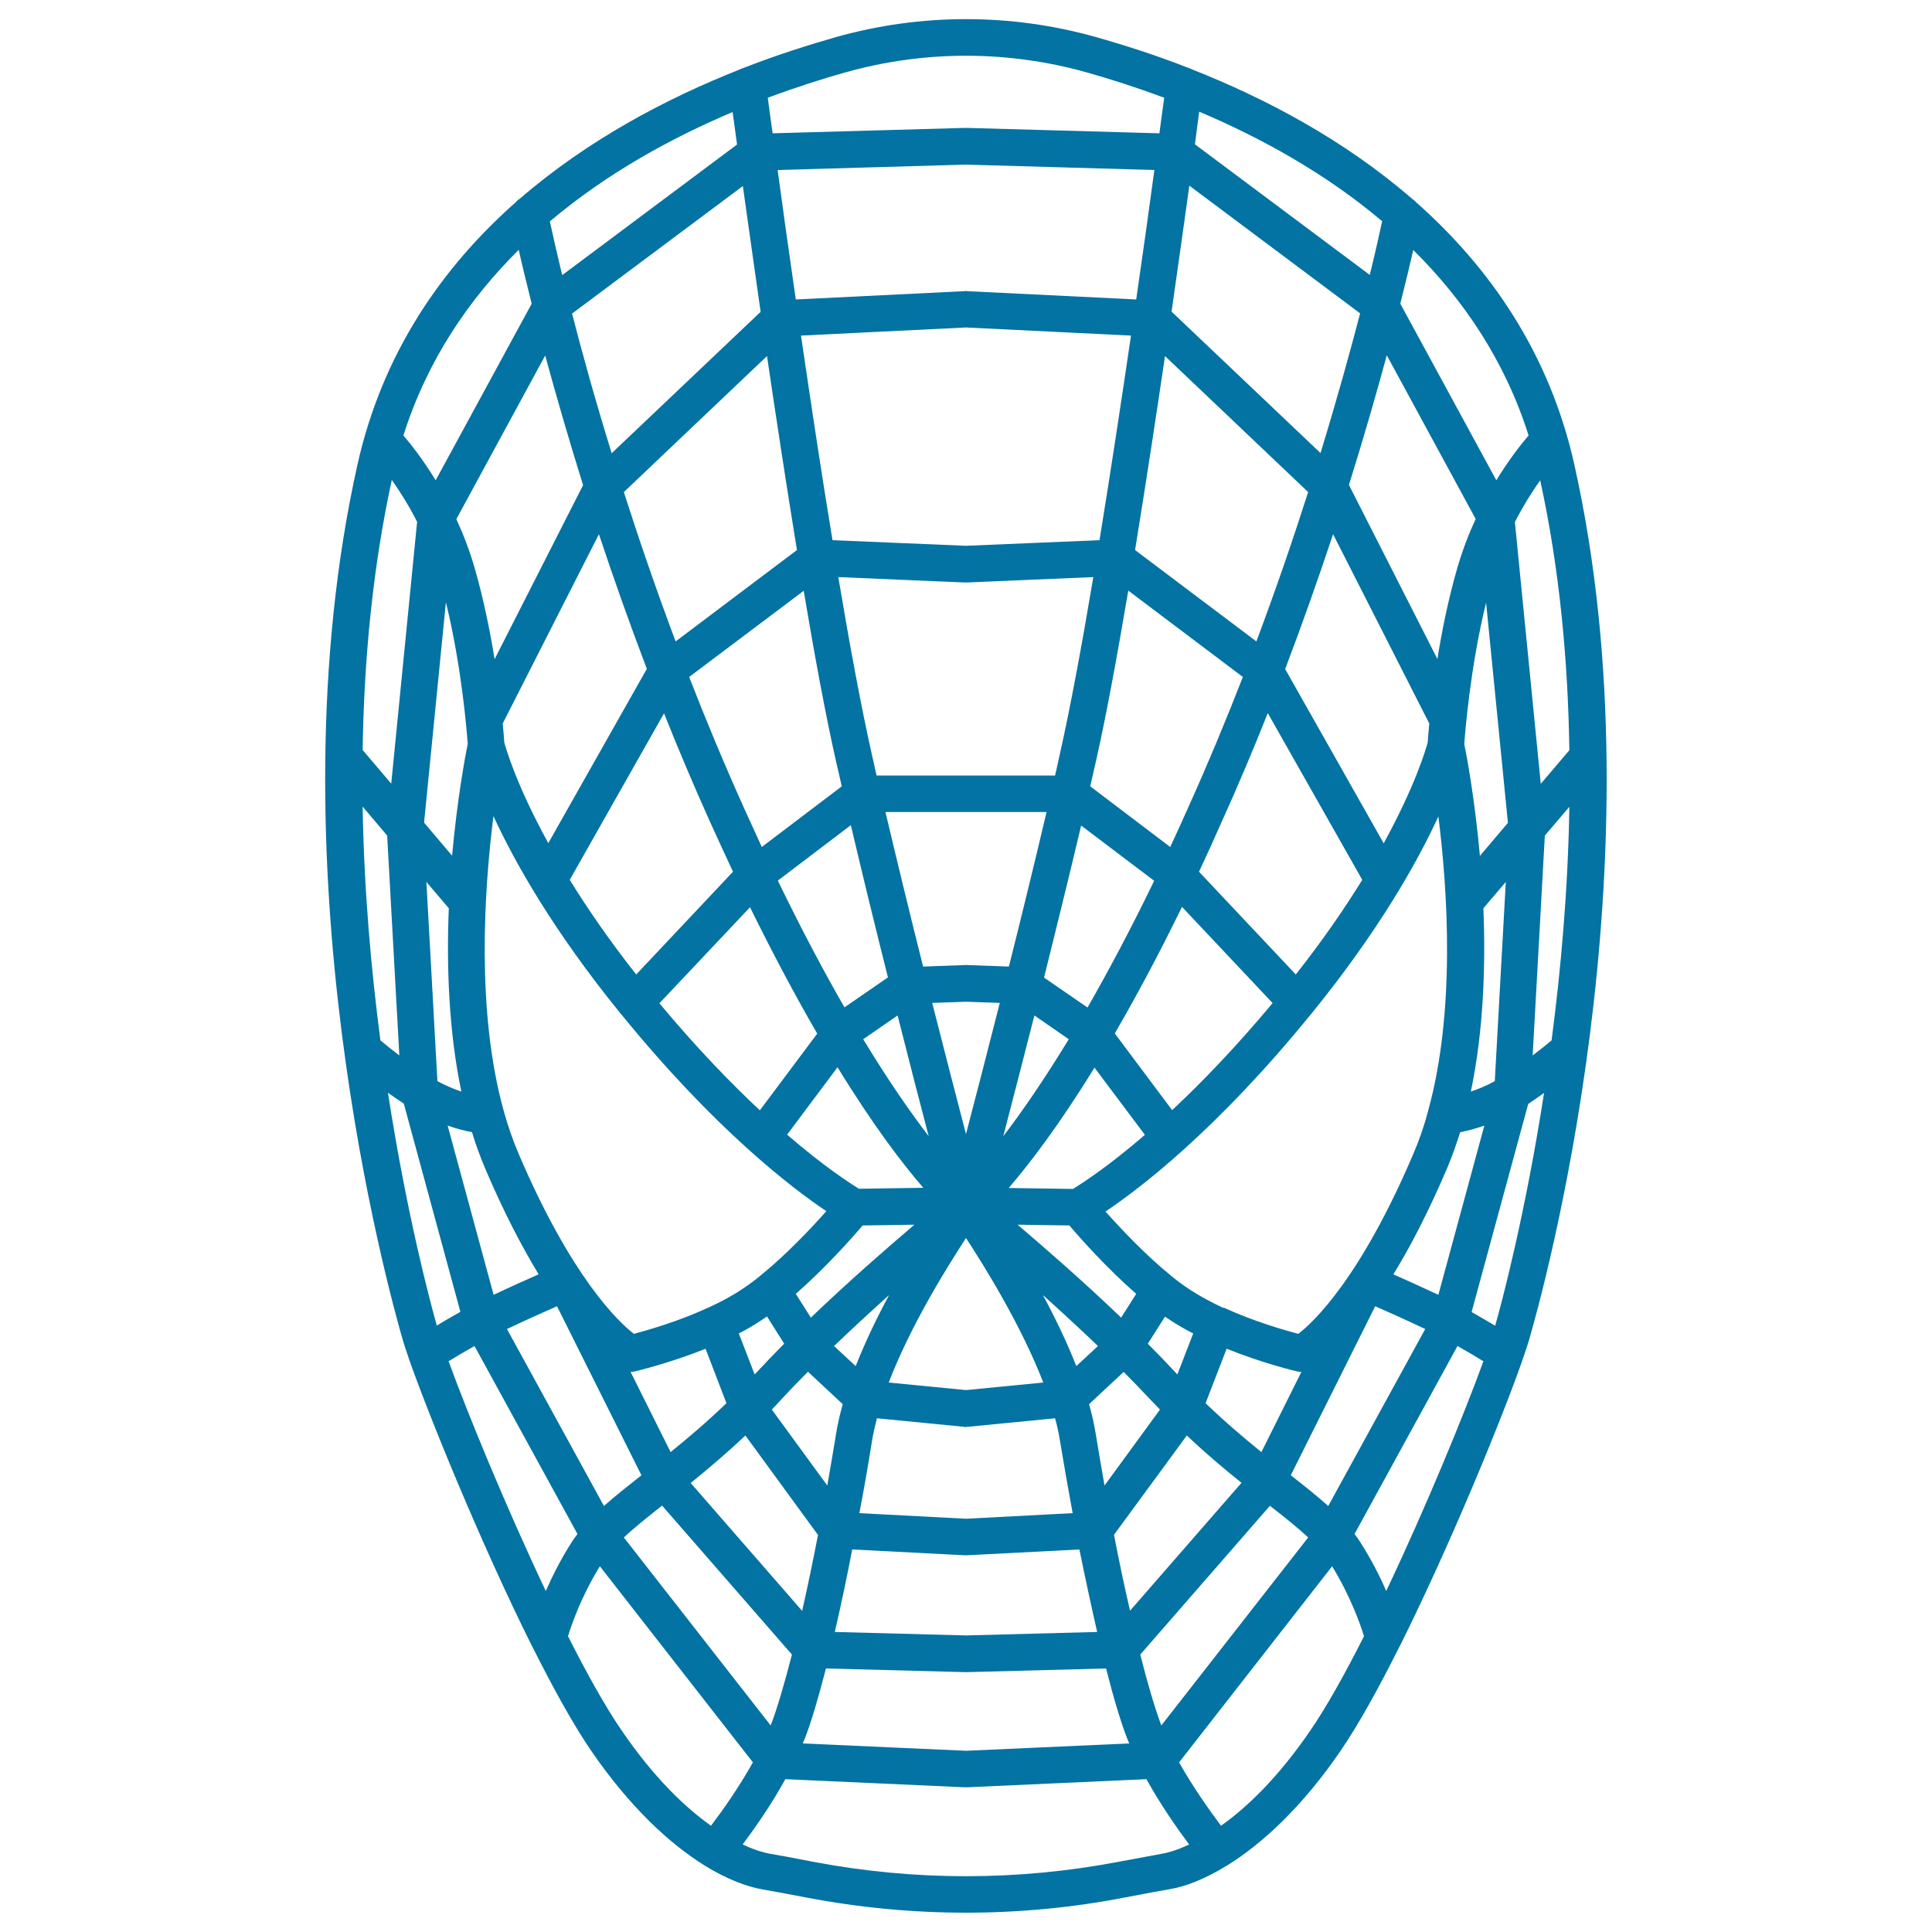 <svg xmlns="http://www.w3.org/2000/svg" viewBox="0 0 1000 1000" style="fill:#0273a2">
<title>Spiderman SVG icon</title>
<path d="M500,990c-27.5,0-55.1-2.6-82.4-7.8c-10.5-2-19-3.6-22.7-4.2c-8.3-1.4-18.5-5.3-29.7-12.1c-0.1-0.1-0.2-0.1-0.3-0.2c-18.1-11.2-38.9-30.3-58.9-59.5c-9.3-13.6-19.8-32.6-30.4-53.8c-0.2-0.3-0.3-0.6-0.5-0.9C249,799.1,222.4,733.8,212,704.3c-0.2-0.4-0.3-0.8-0.4-1.2c-1.3-3.7-2.3-6.7-3-9.1c-7.2-24.8-69.4-248.4-23.6-453.4c13-58.3,44.2-102.5,81.8-135.8c0.6-0.7,1.3-1.4,2.2-1.9C304.7,72,345.8,50.6,382.8,36c0.5-0.3,1.1-0.5,1.7-0.7c17.4-6.8,33.8-12,48.2-16.1c44-12.4,90.6-12.4,134.6,0c14.5,4.1,30.9,9.3,48.2,16.1c0.6,0.2,1.1,0.4,1.7,0.7c37,14.6,78.1,36,113.7,66.9c0.8,0.5,1.5,1.2,2.2,1.9c37.6,33.3,68.8,77.5,81.8,135.8c45.8,205-16.3,428.6-23.6,453.4c-0.7,2.4-1.7,5.4-3,9.1c-0.1,0.4-0.2,0.8-0.4,1.2c-10.3,29.5-37,94.8-63.1,147.2c-0.1,0.3-0.3,0.6-0.5,0.9c-10.6,21.2-21.1,40.2-30.4,53.8c-19.9,29.1-40.7,48.2-58.8,59.4c-0.1,0.1-0.2,0.2-0.4,0.2c-11.2,6.9-21.4,10.8-29.6,12.1c-3.7,0.6-12.2,2.2-22.7,4.2C555.1,987.4,527.5,990,500,990z M384.4,954.7c7.4,3.5,12.3,4.4,13.6,4.7c3.8,0.6,12.4,2.2,23.1,4.3c52.3,9.9,105.4,9.9,157.7,0c10.7-2,19.3-3.6,23.1-4.3c1.3-0.2,6.2-1.2,13.6-4.7c-5.9-7.9-14.6-20.2-22.1-33.8l-92.9,4.2c-0.2,0-0.4-0.1-0.5,0c-0.2-0.1-0.4,0-0.6,0l-92.9-4.2C399,934.5,390.3,946.8,384.4,954.7z M294,846.9c9.7,19.2,19.2,36.3,27.7,48.7c17,24.9,33.2,40.1,46.3,49.4c5.5-7.2,14.2-19.4,21.7-32.8l-79.2-101.5C300.9,826.2,295.9,840.7,294,846.9z M610.3,912.2c7.5,13.4,16.3,25.6,21.7,32.8c13.1-9.3,29.3-24.5,46.3-49.4c8.5-12.4,18-29.5,27.7-48.7c-1.9-6.2-7-20.7-16.5-36.2L610.3,912.2z M415.5,902.4l84.5,3.8l84.5-3.8c-0.3-0.7-0.6-1.4-0.9-2.1c-3.5-8.9-7.3-21.7-11.1-36.7l-72.2,1.9c-0.1,0-0.3,0-0.3,0c-0.2,0-0.2,0-0.3,0l-72.2-1.9c-3.9,15.1-7.6,27.8-11.1,36.7C416.1,901,415.8,901.7,415.5,902.4z M590.2,856.4c3.8,15.1,7.6,27.9,10.9,36.7l76-97.3c-5.5-5.2-12.2-10.5-19.8-16.4L590.2,856.4z M322.9,795.8l76,97.3c3.4-8.8,7.1-21.6,11-36.7l-67.2-77.1C335.1,785.3,328.4,790.6,322.9,795.8z M432.1,844.7l67.9,1.8l67.9-1.8c-3.1-13.5-6.2-28-9.2-42.7l-58.2,3c-0.2,0-0.3,0.1-0.6,0c-0.1,0.1-0.4,0-0.6,0l-58.2-3C438.3,816.7,435.2,831.2,432.1,844.7z M576.6,794.4c2.6,13.5,5.4,26.8,8.3,39.3l57.7-66.2c-8.7-7-18.3-15-28.3-24.5L576.6,794.4z M357.5,767.6l57.7,66.2c2.8-12.5,5.6-25.9,8.2-39.3L385.8,743C375.8,752.5,366.2,760.5,357.5,767.6z M701.1,794c1,1.3,2,2.7,2.9,4.1c5.8,9.1,10.3,17.9,13.5,25.4c20.7-43.6,40.5-91.9,50.3-118.9c-3.5-2.2-8.2-5-13.4-7.9L701.1,794z M232.2,704.6c9.8,26.9,29.6,75.2,50.3,118.9c3.3-7.5,7.7-16.4,13.5-25.4c0.9-1.4,1.8-2.7,2.9-4.1l-53.3-97.3C240.4,699.6,235.7,702.4,232.2,704.6z M444.8,783.2l55.2,2.9l55.2-2.9c-2.4-12.9-4.6-25.7-6.6-37.7c-0.6-3.7-1.4-7.5-2.5-11.4l-45,4.4c-0.4,0-0.9-0.1-1.1,0.1c-0.3,0.2-0.7,0-1.1-0.1l-45-4.4c-1,3.9-1.9,7.7-2.5,11.4C449.5,757.5,447.3,770.3,444.8,783.2z M668.1,763.6c7.2,5.6,13.7,10.8,19.4,15.9l50.2-91.6c-9.5-4.5-19.3-8.9-25.9-11.8L668.1,763.6z M262.4,687.9l50.2,91.6c5.7-5.1,12.2-10.2,19.4-15.9l-43.7-87.5C281.7,679,271.9,683.4,262.4,687.9z M399.5,729.6l28.7,39.3c1.6-9,3.1-17.9,4.5-26.4c0.8-5.1,2-10.4,3.5-15.7L418.2,710c-4.7,4.7-9.2,9.4-13.6,14.1C402.9,726,401.2,727.8,399.5,729.6z M563.7,726.8c1.5,5.3,2.7,10.6,3.5,15.7c1.4,8.5,2.9,17.3,4.5,26.4l28.7-39.3c-1.7-1.8-3.4-3.6-5.2-5.4c-4.4-4.7-8.9-9.4-13.6-14.1L563.7,726.8z M624,726.3c10.2,9.8,20,18.1,28.9,25.3l20.7-41.5c-0.6,0-1.3-0.1-1.9-0.2c-1.1-0.2-17.9-4.2-36.8-11.8L624,726.3z M326.4,710.1l20.7,41.5c8.9-7.2,18.7-15.5,28.9-25.3l-10.8-28.2c-18.9,7.6-35.8,11.5-36.8,11.8C327.7,710,327.1,710.1,326.4,710.1z M460,715.6l40,3.9l40-3.9c-11.3-29.2-29.7-59-40-74.8C489.7,656.6,471.2,686.4,460,715.6z M382.4,690.2l8.2,21.2c0.1-0.1,0.1-0.1,0.2-0.2c4.9-5.2,9.9-10.5,15.1-15.7l-8.9-14.1c-0.9,0.6-1.8,1.2-2.7,1.8v0C390.5,685.8,386.5,688.1,382.4,690.2z M594.1,695.5c5.2,5.2,10.3,10.5,15.1,15.7c0.1,0.1,0.1,0.1,0.2,0.2l8.2-21.2c-4.1-2.1-8.1-4.4-11.9-6.9v0c-0.9-0.6-1.8-1.2-2.7-1.8L594.1,695.5z M431.7,696.7l11.2,10.4c5-12.7,11.1-25.3,17.3-36.8C451.1,678.5,441.4,687.4,431.7,696.7z M539.8,670.3c6.2,11.5,12.3,24.1,17.3,36.8l11.2-10.4C558.6,687.4,548.9,678.5,539.8,670.3z M633.8,677c15.3,7,31,11.5,38.2,13.4c7.8-6,32.1-28.7,59.6-93.3c2.9-6.8,5.4-13.9,7.4-21.3c0.1-0.4,0.2-0.8,0.3-1.2c14.1-51.4,10-113.9,5.2-152c-11.1,24.1-31.1,59.5-65.8,102.2c-0.1,0.1-0.1,0.1-0.2,0.2c-48.8,60-88.6,90.2-106.3,102.1c7.7,8.6,20.6,22.4,33.8,33.1c0.2,0.2,0.5,0.4,0.7,0.6c3.1,2.5,6.2,4.8,9.3,6.8v0c5.2,3.4,11.1,6.5,17,9.3C633.4,676.8,633.6,676.9,633.8,677z M260.8,575.3c2.1,7.5,4.6,14.8,7.6,21.8c27.5,64.4,51.8,87.2,59.7,93.3c7.1-1.9,22.9-6.4,38.1-13.4c0.2-0.1,0.5-0.2,0.7-0.3c5.9-2.7,11.8-5.8,17-9.3v0c3.1-2,6.2-4.3,9.3-6.8c0.2-0.2,0.5-0.4,0.7-0.6c13.2-10.7,26.1-24.4,33.8-33.1c-17.7-11.9-57.5-42.1-106.3-102.1c-0.1-0.1-0.1-0.1-0.2-0.2c-34.7-42.7-54.7-78.1-65.8-102.2c-4.8,38.2-9,101,5.3,152.5C260.7,575.1,260.8,575.2,260.8,575.3z M761.7,679.1c4.5,2.5,8.6,5,12.2,7.1c3.3-11.6,15.5-57.2,25.3-120.5c-2.6,1.9-5.4,3.8-8.2,5.7L761.7,679.1z M200.8,565.6c9.8,63.4,22,108.9,25.3,120.5c3.5-2.1,7.7-4.6,12.2-7.1L209,571.2C206.2,569.4,203.4,567.5,200.8,565.6z M526.7,633.9c14.2,12.1,34,29.3,53.6,48.1l7.8-12.3c-15.3-13.4-28.9-28.7-34.6-35.4L526.7,633.9z M411.9,669.7l7.8,12.3c19.6-18.8,39.4-36,53.6-48.1l-26.8,0.4C440.8,641,427.2,656.3,411.9,669.7z M721.2,659.6c6.3,2.8,14.8,6.6,23.3,10.6l23.8-87.6c-4.9,1.7-9.2,2.8-12.5,3.4c-2,6.3-4.2,12.5-6.7,18.5C739.3,627.4,729.9,645.5,721.2,659.6z M231.7,582.6l23.8,87.6c8.4-4,16.9-7.8,23.3-10.6c-8.6-14.2-18.1-32.2-27.8-55.1c-2.5-6-4.8-12.1-6.7-18.5C240.9,585.4,236.6,584.3,231.7,582.6z M522.1,614.9l33.3,0.5c4.8-3,18.2-11.6,37.2-28l-26.1-34.8C547.8,583,532.6,602.7,522.1,614.9z M407.4,587.3c19,16.4,32.3,25,37.2,28l33.3-0.5c-10.5-12.1-25.7-31.9-44.4-62.4L407.4,587.3z M535.4,525.6c-6.1,23.9-11.7,45.5-16.1,62.5c9.2-12,20.6-28.4,33.9-50.2L535.4,525.6z M446.8,537.9c13.2,21.8,24.7,38.2,33.9,50.2c-4.5-17-10.1-38.7-16.1-62.5L446.8,537.9z M482.5,519.1c6.7,26.3,12.8,50,17.5,67.9c4.7-17.9,10.8-41.6,17.5-67.9l-17.5-0.6L482.5,519.1z M341.3,519.3c19.2,23,36.8,41.2,52,55.4l29.7-39.7c-10.7-18.4-22.3-40.1-34.8-65.4L341.3,519.3z M577,534.9l29.7,39.7c15.1-14.1,32.8-32.4,52-55.4l-46.9-49.8C599.4,494.8,587.7,516.5,577,534.9z M226.4,559.6c4.4,2.4,8.6,4.1,12.4,5.4c-6.6-31.5-7.7-65.2-6.5-94.9l-11.6-13.6L226.4,559.6z M767.8,470.1c1.2,29.7,0.1,63.4-6.5,94.9c3.8-1.3,8.1-3,12.4-5.4l5.7-103.1L767.8,470.1z M799.6,432.5l-6.3,113.8c4.1-3.1,7.5-5.9,9.8-7.8c4.8-36.6,8.5-77.8,9.2-120.9L799.6,432.5z M196.9,538.5c2.3,1.9,5.7,4.7,9.8,7.8l-6.3-113.8l-12.7-15C188.4,460.7,192.1,501.9,196.9,538.5z M540.4,506l22.5,15.5c10.6-18.5,22.2-40.2,34.5-65.6l-37.8-28.6C553.4,453.5,546.7,480.6,540.4,506z M402.6,455.8c12.3,25.4,23.9,47.2,34.5,65.6l22.5-15.5c-6.4-25.4-13-52.4-19.2-78.8L402.6,455.8z M294.9,455.4c9,14.6,20.3,31.1,34.4,49l50.1-53.2c-3.8-8.1-7.7-16.6-11.7-25.4c-8.6-19.1-16.6-38-24-56.6L294.9,455.4z M620.6,451.2l50.1,53.2c14.1-17.9,25.4-34.4,34.4-49l-48.9-86.3c-7.4,18.6-15.4,37.6-24,56.6C628.3,434.6,624.4,443.1,620.6,451.2z M458.3,420.3c6.3,26.6,13,54.2,19.5,80l21.8-0.8c0.1,0,0.3-0.1,0.4,0c0.1-0.1,0.3,0,0.4,0l21.8,0.8c6.5-25.8,13.2-53.3,19.5-80H458.3L458.3,420.3z M219.5,425.8l14.5,17.1c2.7-29.8,6.9-52.1,8.1-57.9c-0.5-6.6-3.1-39.7-11.3-73.3L219.5,425.8z M757.9,385.1c1.2,5.8,5.4,28,8.1,57.9l14.5-17.1l-11.3-114C761,345.4,758.4,378.4,757.9,385.1z M564.3,407l41.4,31.4c3.1-6.6,6.2-13.4,9.3-20.4c10.3-22.9,19.7-45.5,28.3-67.6L584,305.7c-5.8,34.1-11.5,65.2-16.8,88.6C566.2,398.5,565.3,402.8,564.3,407z M356.7,350.4c8.6,22.1,18,44.7,28.3,67.6c3.2,7,6.3,13.8,9.3,20.4l41.4-31.4c-1-4.2-1.9-8.5-2.9-12.6c-5.3-23.4-11.1-54.6-16.8-88.6L356.7,350.4z M261,384.2c1,3.7,6.5,22.6,22.8,52.2l51-90.2c-9.2-24.2-17.5-47.7-24.8-69.7l-49.8,98C260.7,379.3,260.9,382.7,261,384.2z M665.2,346.3l51,90.2c16.2-29.6,21.8-48.5,22.8-52.3c0.1-1.6,0.3-4.9,0.8-9.7l-49.8-98C682.6,298.7,674.4,322.1,665.2,346.3z M784.1,270.2l13.4,135.5l14.8-17.4c-0.7-46-5-93.5-15.1-139.7C793.2,254.2,788.6,261.5,784.1,270.2z M187.7,388.2l14.8,17.4l13.4-135.5c-4.4-8.7-9.1-16-13.1-21.7C192.7,294.8,188.4,342.3,187.7,388.2z M500,401.4h46.1c0.9-3.8,1.7-7.5,2.5-11.2c5.4-24,11.4-56.3,17.3-91.5l-65.5,2.8c-0.2,0-0.4-0.1-0.5,0c-0.3-0.2-0.3,0-0.5,0l-65.5-2.8c5.9,35.2,11.9,67.5,17.3,91.5c0.8,3.7,1.7,7.4,2.5,11.2H500z M236.2,268.7c3.6,7.8,6.9,16.3,9.6,25.7c4.6,16.1,7.9,32.5,10.2,46.8l45.8-90.1c-7.8-25-14.3-47.6-19.6-67.1L236.2,268.7z M698.2,251l45.8,90.1c2.3-14.4,5.6-30.8,10.2-46.8c2.7-9.3,6-17.9,9.6-25.7l-46-84.7C712.5,203.4,706,226.1,698.2,251z M322.9,254.7c7.7,24.1,16.6,50.1,26.8,77.3l62.8-47.3c-5.4-33.1-10.7-67.9-15.5-100.4L322.9,254.7z M587.5,284.7l62.8,47.3c10.2-27.2,19.1-53.2,26.8-77.3L603,184.3C598.2,216.8,592.9,251.6,587.5,284.7z M430.9,279.6l69.1,2.9l69.1-2.9c5.7-35,11.3-71.9,16.3-105.9l-85.4-4.2l-85.4,4.2C419.6,207.8,425.1,244.6,430.9,279.6z M724.8,157.2l49.7,91.4c6.6-10.8,12.9-18.8,16.7-23.2c-12.3-38.9-33.9-70.5-59.7-96C729.9,136.5,727.6,145.9,724.8,157.2z M208.8,225.4c3.9,4.5,10.1,12.4,16.7,23.2l49.7-91.4c-2.8-11.2-5.1-20.6-6.7-27.9C242.7,154.9,221.1,186.5,208.8,225.4z M606.4,161.3l77.1,73.2c8.5-27.8,15.3-52.4,20.5-72.3l-88.4-66.1C613,114.6,609.9,137,606.4,161.3z M296.1,162.3c5.1,19.9,11.9,44.5,20.5,72.3l77.1-73.2c-3.5-24.4-6.6-46.7-9.2-65.1L296.1,162.3z M500.6,150.7l87.5,4.3c3.7-25.4,6.9-48.5,9.4-67L500,85.2L402.5,88c2.5,18.5,5.7,41.6,9.4,67l87.5-4.3c0.2,0,0.4-0.2,0.6,0C500.2,150.5,500.4,150.7,500.6,150.7z M618.5,74.7l90.5,67.6c3.1-12.7,5.2-22.2,6.4-27.8c-29.7-25.1-63.3-43.4-94.7-56.7C620.1,62.4,619.3,68.1,618.5,74.7z M284.6,114.6c1.2,5.5,3.3,15,6.4,27.8l90.5-67.6c-0.9-6.6-1.7-12.3-2.3-16.8C347.9,71.2,314.3,89.5,284.6,114.6z M500.4,66.2l99.7,2.8c1-7.7,1.9-14,2.5-18.4c-14.5-5.4-28.2-9.8-40.4-13.2c-40.7-11.4-83.7-11.4-124.4,0c-12.2,3.4-25.9,7.8-40.4,13.2c0.6,4.4,1.4,10.7,2.5,18.4l99.7-2.8c0.1,0,0.2,0,0.3,0h0C500.1,66.2,500.2,66.2,500.4,66.2z"/>
</svg>